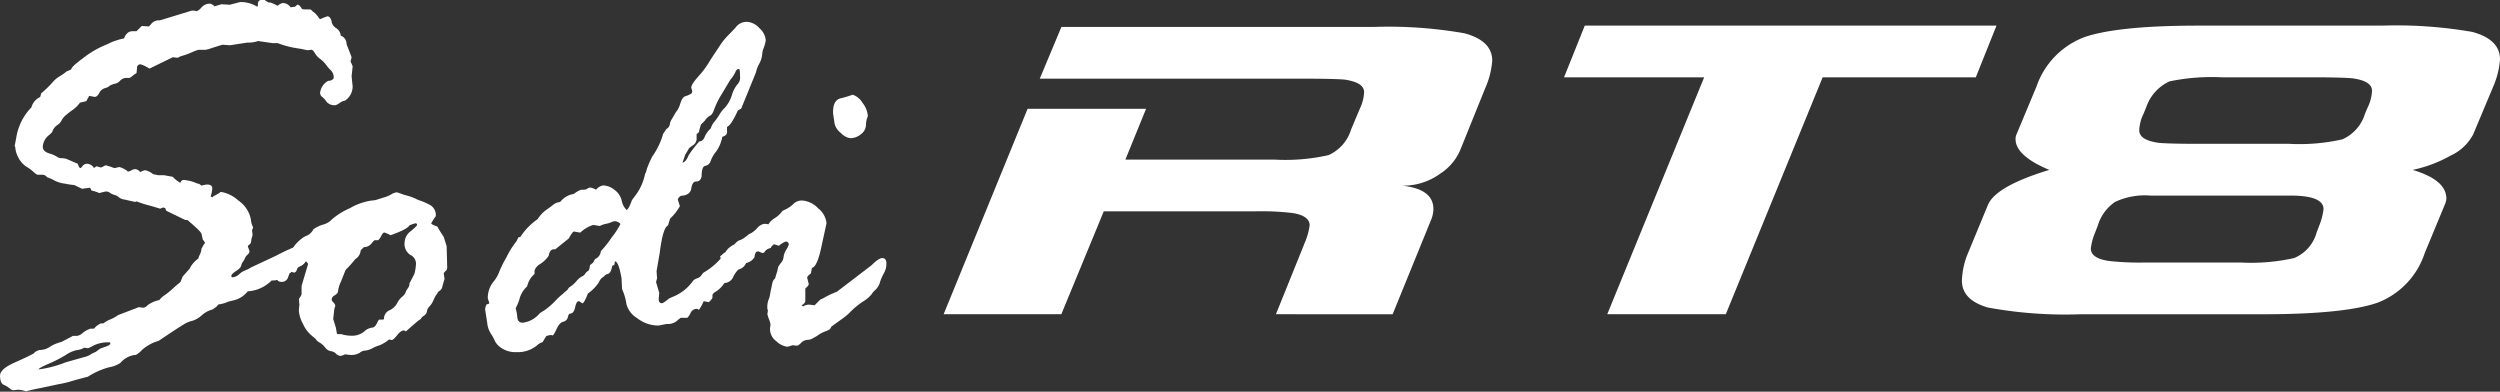 <svg id="Grupo_1511" data-name="Grupo 1511" xmlns="http://www.w3.org/2000/svg" width="185.416" height="29.051" viewBox="0 0 185.416 29.051">
  <rect x="0" y="0" width="185.416" height="29.051" fill="#333333" stroke="none"/>
  <g id="Grupo_1510" data-name="Grupo 1510" transform="translate(0 0)">
    <path id="Trazado_3830" data-name="Trazado 3830" d="M368.516,336.3l2.179-5.4a4.8,4.8,0,0,0,.322-1.2c0-.5-.513-.833-1.475-.929a19.6,19.6,0,0,0-2.632-.1H355.747L352.6,336.3h-8.729l6.228-15.235h8.786l-1.535,3.769h11.094a14.442,14.442,0,0,0,3.98-.336,3.062,3.062,0,0,0,1.668-1.9l.642-1.532a3.112,3.112,0,0,0,.322-1.235c0-.5-.513-.8-1.477-.936-.386-.03-1.288-.064-2.694-.064H351l1.606-3.838h23.159a32.444,32.444,0,0,1,6.739.472c1.348.366,2.055,1.028,2.055,2.034a6.2,6.2,0,0,1-.52,2.034l-1.857,4.6a3.913,3.913,0,0,1-1.475,1.737,4.655,4.655,0,0,1-2.823.895c1.539.168,2.312.739,2.312,1.739a2.227,2.227,0,0,1-.2.865l-2.825,6.934Z" transform="translate(-273.885 -312.995)" fill="#fff"/>
    <path id="Trazado_3831" data-name="Trazado 3831" d="M383.054,318.786l-7.183,17.569h-8.792l7.187-17.569H363.873l1.54-3.837h30.535l-1.536,3.837Z" transform="translate(-247.875 -313.05)" fill="#fff"/>
    <path id="Trazado_3832" data-name="Trazado 3832" d="M406.793,321.017a3.048,3.048,0,0,0,.322-1.236c0-.5-.515-.8-1.477-.925-.387-.035-1.284-.071-2.7-.071h-6.93a15.483,15.483,0,0,0-3.913.3,3.271,3.271,0,0,0-1.73,1.93l-.193.469a3.027,3.027,0,0,0-.32,1.233c0,.5.513.8,1.477.932.382.032,1.281.067,2.625.067h6.994a14.381,14.381,0,0,0,3.98-.334,3.051,3.051,0,0,0,1.668-1.9Zm-3.594,8.77a4.672,4.672,0,0,0,.32-1.231c0-.67-.835-1-2.436-1H390.69a5.205,5.205,0,0,0-2.63.469,3.255,3.255,0,0,0-1.284,1.762l-.193.5a4.352,4.352,0,0,0-.322,1.2c0,.5.515.83,1.477.932a20.976,20.976,0,0,0,2.63.1h6.992a14.5,14.5,0,0,0,3.98-.331,2.862,2.862,0,0,0,1.668-1.9Zm4.362,5.7c-1.6.568-4.426.87-8.533.87H385.491a31.542,31.542,0,0,1-6.863-.5c-1.284-.37-1.928-1.033-1.928-2a5.706,5.706,0,0,1,.453-2.038l1.475-3.568c.386-.932,1.921-1.8,4.553-2.6-1.668-.695-2.5-1.466-2.5-2.266a.794.794,0,0,1,.067-.368l1.477-3.534a6.01,6.01,0,0,1,3.522-3.665c1.6-.566,4.429-.867,8.471-.867h13.6a33.061,33.061,0,0,1,6.741.467c1.341.366,2.05,1.038,2.05,2.031a6.216,6.216,0,0,1-.508,2.034l-1.482,3.534a3.57,3.57,0,0,1-1.67,1.571,9.93,9.93,0,0,1-2.818,1.063c1.668.5,2.5,1.2,2.5,2.133a1.346,1.346,0,0,1-.127.469l-1.479,3.568a5.91,5.91,0,0,1-3.462,3.665" transform="translate(-231.192 -313.05)" fill="#fff"/>
    <g id="Grupo_1509" data-name="Grupo 1509">
      <path id="Trazado_3833" data-name="Trazado 3833" d="M326.842,335.033l.159-.4.511-.571a2.028,2.028,0,0,1,.651-.764,1.11,1.11,0,0,1,.117-.3,1.271,1.271,0,0,0,.12-.433l.175-.315c.053-.051.081-.092.081-.117a.762.762,0,0,0-.161-.235l-.094-.414c0-.106-.347-.453-1.047-1.042H327.2l-1.417-.688-.078-.2-.156-.041-.2.08h-.041l-.669-.2a7.84,7.84,0,0,1-1.063-.336.16.16,0,0,1-.12.039l-.787-.177a.8.8,0,0,1-.4-.166.75.75,0,0,0-.334-.177.933.933,0,0,1-.345-.168.461.461,0,0,0-.317-.078l-.492.117c0-.039-.184-.1-.55-.2-.053-.131-.09-.2-.117-.2l-.573.078c-.382-.184-.577-.276-.589-.276a6.888,6.888,0,0,1-.69-.106,2.306,2.306,0,0,1-.766-.228,2.431,2.431,0,0,0-.531-.237l-.12-.115a.452.452,0,0,0-.214-.078h-.354c-.081,0-.186-.069-.327-.2a3.005,3.005,0,0,0-.529-.393,1.711,1.711,0,0,1-.571-.621,1.863,1.863,0,0,1-.265-.854.115.115,0,0,1-.041-.078l.12-.63a4.124,4.124,0,0,1,1.12-2.222,1.178,1.178,0,0,1,.651-.768l.076-.274a7.787,7.787,0,0,0,.819-.789,2.139,2.139,0,0,1,.559-.481,3.273,3.273,0,0,0,.492-.345l.357-.156q-.021-.176.874-.837a7.44,7.44,0,0,1,1.4-.863c.334-.14.554-.239.667-.3a4.7,4.7,0,0,1,.975-.3c.131-.354.341-.534.628-.534h.294l.393-.391.534.039c.023-.025.1-.108.214-.246a.74.74,0,0,1,.591-.207l2.379-.727h.159l.156.041c.1,0,.239-.092.4-.276a.814.814,0,0,1,.639-.278.756.756,0,0,1,.292.159c0,.028.014.039.041.039l.513-.156.607.039.766-.2a2.3,2.3,0,0,1,1.279.352l.039-.078v-.117c0-.221.124-.334.373-.334.106,0,.17.025.2.078l.237.136h.136a3.8,3.8,0,0,1,.513.237,1.082,1.082,0,0,1,.373-.2.682.682,0,0,1,.591.315l.336-.041c.1-.1.17-.156.2-.156.076,0,.184.106.313.313l.117.041h.492c.028,0,.081.039.156.12l.219.175a1.775,1.775,0,0,1,.216.255.814.814,0,0,0,.138.177,5.383,5.383,0,0,1,.55-.216c.131,0,.23.11.3.336a.712.712,0,0,0,.343.538.734.734,0,0,1,.345.561.655.655,0,0,1,.43.63l.375.964-.078.334a1.93,1.93,0,0,1,.156.354l-.078.727.078.769a1.273,1.273,0,0,1-.568,1.042.885.885,0,0,0-.387.168,1.282,1.282,0,0,1-.3.166.768.768,0,0,1-.679-.246,1.53,1.53,0,0,0-.324-.364.374.374,0,0,1-.156-.315,1.161,1.161,0,0,1,.61-.883.441.441,0,0,0,.393-.177.728.728,0,0,0-.179-.571,2.954,2.954,0,0,1-.382-.435,1.989,1.989,0,0,0-.442-.439,1.33,1.33,0,0,1-.384-.423c-.1-.17-.189-.255-.264-.255l-.278.037-.568-.117a6.948,6.948,0,0,1-1.652-.412h-.393l-1.063-.156a2.088,2.088,0,0,1-.787.115l-1.3.2-.531-.039q-.059,0-1.081.334l-.2.041h-.531a4.294,4.294,0,0,0-.5.193,5.076,5.076,0,0,1-.78.276l-.175.081a.168.168,0,0,1-.117.039l-.318-.039-1.73.844-.274-.156a2.214,2.214,0,0,0-.375-.157.243.243,0,0,0-.276.274l-.039.375a2.217,2.217,0,0,0-.334.235.5.5,0,0,1-.2.12h-.235a.626.626,0,0,0-.442.2.675.675,0,0,1-.364.225,1.488,1.488,0,0,0-.453.177c-.025.055-.133.106-.318.159a.687.687,0,0,0-.421.363c-.1.191-.214.285-.343.285l-.4-.078-.214.394c-.278.067-.435.1-.474.117a2.34,2.34,0,0,1-.511.513c-.17.117-.338.244-.5.382a1.332,1.332,0,0,0-.354.423.833.833,0,0,1-.324.345.989.989,0,0,0-.373.522l-.2.193a1.173,1.173,0,0,0-.492.888c0,.223.156.387.472.492a2.1,2.1,0,0,1,.591.255.548.548,0,0,0,.354.1,1.058,1.058,0,0,1,.451.1c.147.064.389.17.729.313.067.212.131.317.2.317.028,0,.081-.053.156-.156a.418.418,0,0,1,.354-.161.642.642,0,0,1,.492.317l.156-.12h.081l.255.078h.041l.235-.115a.148.148,0,0,1,.117-.041,4.471,4.471,0,0,1,.61.2h.039a2.744,2.744,0,0,0,.315-.078,1.158,1.158,0,0,1,.334.115l.274.159c0,.039.028.06.081.06a.572.572,0,0,0,.235-.087.585.585,0,0,1,.295-.09.525.525,0,0,1,.354.216,2.129,2.129,0,0,1,.354-.138,1.416,1.416,0,0,1,.61.294l.373.078h.432l.649.12a2.23,2.23,0,0,0,.571.451.248.248,0,0,1,.276-.216,2.985,2.985,0,0,1,.962.258l.161.037.156.12a2.933,2.933,0,0,1,.412-.078q.393,0,.393.276a2.143,2.143,0,0,1-.12.607c.028,0,.067.028.12.078a.5.5,0,0,1,.214-.156l.315-.177c.053-.051.092-.078.12-.078a2.5,2.5,0,0,1,1.279.63,2.2,2.2,0,0,1,.941,1.436,1.291,1.291,0,0,0,.159.55l-.078.255.041.315a1.705,1.705,0,0,1-.08.274l-.041.3a.387.387,0,0,1-.115.138.39.39,0,0,0-.12.136l.12.336v.078c0,.053-.051.127-.15.216a.7.7,0,0,0-.186.258.864.864,0,0,1-.138.246.749.749,0,0,0-.136.3c-.028.12-.156.253-.384.4s-.345.267-.345.345.025.117.081.117a.8.8,0,0,0,.5-.228,1.319,1.319,0,0,1,.4-.265,2.329,2.329,0,0,0,.472-.237l1.847-.863a14.038,14.038,0,0,1,2.3-.985.277.277,0,0,1,.313.315,1.064,1.064,0,0,1-.274.451,1,1,0,0,1-.808,1.081,1.771,1.771,0,0,0-.451.414h-.159a1.469,1.469,0,0,1-1.12.552H333.6a2.707,2.707,0,0,1-1.772.805,1.888,1.888,0,0,1-1.141.69l-.313.078a2.239,2.239,0,0,1-.69.2c-.028,0-.078.053-.156.156l-.3.219a1.953,1.953,0,0,0-.805.43,1.838,1.838,0,0,1-.658.4,2.339,2.339,0,0,0-.483.168c-.17.078-.86.522-2.064,1.334l-.255.081a3.272,3.272,0,0,0-.964.58,1.871,1.871,0,0,1-.472.384h-.078a1.681,1.681,0,0,0-1.065.591,2.26,2.26,0,0,1-.854.324,5.737,5.737,0,0,0-1.562.7c-.318.078-.7.184-1.162.313a7.712,7.712,0,0,1-1,.239l-1.376.294c-.3.051-.651.129-1.045.235a1.981,1.981,0,0,0-.607-.117l-.354.039a.5.5,0,0,1-.246-.136,2,2,0,0,0-.444-.267c-.184-.085-.276-.311-.276-.679q0-.494,1.084-.973c.725-.322,1.194-.548,1.417-.679a.733.733,0,0,1,.543-.258,1.315,1.315,0,0,0,.658-.235,2.8,2.8,0,0,1,.847-.354l.789-.414a.183.183,0,0,1,.1-.037h.276a.813.813,0,0,0,.412-.219,1.938,1.938,0,0,1,.573-.315h.237c.025,0,.064-.03.117-.1a1.3,1.3,0,0,1,.354-.255l.058-.039h.2a1.961,1.961,0,0,1,.515-.294,2.687,2.687,0,0,0,.568-.318l1.534-.589.354.039a.507.507,0,0,0,.306-.186,2.264,2.264,0,0,1,.874-.384,1.56,1.56,0,0,1,.414-.373,6.326,6.326,0,0,0,.75-.63Zm-6.861,4.917-.278-.039a1.275,1.275,0,0,1-.543.177,2.247,2.247,0,0,0-.828.364,9.753,9.753,0,0,1-1.291.658c-.485.212-.727.35-.727.414a8.285,8.285,0,0,0,2.011-.529l1.417-.4a1.267,1.267,0,0,0,.387-.156,2.524,2.524,0,0,1,.426-.216l.313-.235c.067-.028.209-.081.435-.159s.334-.156.334-.237c0-.053-.025-.078-.081-.078a2.473,2.473,0,0,0-1.123.216A3.042,3.042,0,0,1,319.981,339.949Z" transform="translate(-313.454 -314.124)" fill="#fff"/>
      <path id="Trazado_3834" data-name="Trazado 3834" d="M332.908,329.842l-.925.805a.241.241,0,0,0-.159-.078c-.131,0-.292.12-.481.354s-.327.357-.4.357l-.2-.041a2.632,2.632,0,0,1-.709.433,2.663,2.663,0,0,0-.522.216,1.475,1.475,0,0,1-.55.177.632.632,0,0,0-.4.168,1.279,1.279,0,0,1-.771.147l-.313-.039a1.109,1.109,0,0,1-.336.117.512.512,0,0,1-.336-.168.633.633,0,0,0-.384-.184.678.678,0,0,1-.421-.276,1.5,1.5,0,0,0-.4-.357.77.77,0,0,1-.306-.276l-.276-.235a2.31,2.31,0,0,1-.651-.865,2.422,2.422,0,0,1-.313-.982v-.078l.039-.375-.039-.435a1.285,1.285,0,0,0,.2-.334v-.628l.469-1.574c.028-.064-.028-.15-.156-.255a.8.8,0,0,1-.393.354.384.384,0,0,0-.269.276c-.044.143-.122.214-.225.214l-.239-.078a2.137,2.137,0,0,0-.18.4.486.486,0,0,1-.474.366c-.239,0-.357-.092-.357-.276l.037-.354-.115-.492a1.566,1.566,0,0,1,.313-.619,1.207,1.207,0,0,1,.582-.531.76.76,0,0,0,.453-.373,2.843,2.843,0,0,1,.819-.736.989.989,0,0,0,.607-.513,2.3,2.3,0,0,1,.722-.354,1.39,1.39,0,0,0,.667-.4,5.364,5.364,0,0,1,1.341-.826,4.3,4.3,0,0,1,1.624-.561,1.573,1.573,0,0,0,.435-.087c.184-.06.354-.113.513-.159a2.239,2.239,0,0,0,.49-.216.924.924,0,0,1,.416-.147l.571.2a4.423,4.423,0,0,1,.768.255,2,2,0,0,0,.4.168,4.852,4.852,0,0,1,.75.343.846.846,0,0,1,.382.808,3.894,3.894,0,0,0-.336.529c0,.053.152.133.456.237.1.2.262.453.472.766l.216.69.042,1.61-.042.159c-.145.131-.216.216-.216.255l.06.4-.159.55a.477.477,0,0,1-.2.334.36.36,0,0,0-.177.2l-.117.159a3.424,3.424,0,0,0-.17.343,1.5,1.5,0,0,1-.283.444.68.68,0,0,0-.2.373.453.453,0,0,1-.2.315.7.7,0,0,0-.228.207A.52.52,0,0,1,332.908,329.842Zm-6.113.513.081.451.039.039h.313l.1.039a3.23,3.23,0,0,0,.587.078,1.455,1.455,0,0,0,.973-.3,1.037,1.037,0,0,1,.58-.3c.143,0,.262-.1.361-.3s.159-.294.186-.294h.276l.078-.041a.674.674,0,0,1,.4-.649,1.191,1.191,0,0,0,.568-.52,1.457,1.457,0,0,1,.382-.49.824.824,0,0,0,.295-.444l.156-.235a.425.425,0,0,0,.081-.3l.37-.709a3.418,3.418,0,0,0,.12-.766.717.717,0,0,0-.423-.649.962.962,0,0,1-.421-.925,1.085,1.085,0,0,1,.462-.837c.308-.255.46-.41.46-.46a.106.106,0,0,0-.117-.12,2.565,2.565,0,0,0-.451.156c-.092.184-.554.428-1.392.729a3.14,3.14,0,0,0-.453-.2c-.08,0-.156.078-.237.235a1,1,0,0,1-.235.334h-.255c-.025,0-.111.087-.255.258a.685.685,0,0,1-.548.255l-.237.235a.821.821,0,0,1-.393.649l-.216.258c-.129.156-.3.34-.511.55l-.352.886a2.2,2.2,0,0,0-.216.766.659.659,0,0,1-.265.246.373.373,0,0,0-.2.327.556.556,0,0,0,.136.193.454.454,0,0,1,.136.237l-.076.255-.081.727Z" transform="translate(-301.888 -306.062)" fill="#fff"/>
      <path id="Trazado_3835" data-name="Trazado 3835" d="M329.248,337.15l-.156-1a1.044,1.044,0,0,1,.117-.373.262.262,0,0,0,.2-.078l-.117-.354a1.91,1.91,0,0,1,.384-1.192,2.5,2.5,0,0,0,.423-.676,7.809,7.809,0,0,1,.561-1.153,6.864,6.864,0,0,1,.777-1.247l.117-.255.157-.041a4.686,4.686,0,0,1,1.281-1.318,2.458,2.458,0,0,1,.67-.706c.26-.184.439-.315.529-.393a.81.81,0,0,1,.416-.159l.076-.039a1.569,1.569,0,0,1,.985-.568,1.948,1.948,0,0,1,.552-.315h.219a.439.439,0,0,0,.235-.078.407.407,0,0,1,.235-.081,1.522,1.522,0,0,1,.416.159.862.862,0,0,1,.511-.318,1.4,1.4,0,0,1,.837.318,1.381,1.381,0,0,1,.541.766,1.544,1.544,0,0,0,.2.531,1.346,1.346,0,0,1,.156.2c.106,0,.242-.244.414-.727l.235-.315a3.911,3.911,0,0,0,.734-1.613,1.035,1.035,0,0,0,.117-.324,7.271,7.271,0,0,1,.416-.975,5.477,5.477,0,0,0,.812-1.689l.237-.354a.5.5,0,0,0,.258-.345.806.806,0,0,1,.12-.345c.064-.1.14-.232.225-.382a1.65,1.65,0,0,1,.2-.306,1.844,1.844,0,0,0,.239-.541c.1-.308.232-.483.382-.52a1.581,1.581,0,0,0,.462-.219l.039-.136-.078-.276c0-.159.175-.435.52-.826a6.778,6.778,0,0,0,.748-.973c.152-.258.407-.649.768-1.183a4.959,4.959,0,0,1,.775-.973l.453-.472a1.022,1.022,0,0,1,.886-.453,1.338,1.338,0,0,1,.9.465,1.314,1.314,0,0,1,.474.913,2.992,2.992,0,0,1-.219.729l-.039.235a1.728,1.728,0,0,1-.216.748,2.535,2.535,0,0,0-.255.67l-1.1,2.694a1.061,1.061,0,0,0-.237.117q-.511,1.122-.805,1.219v.393c0,.145-.09.249-.274.315l-.08.039a2.683,2.683,0,0,1-.453,1.081,2.387,2.387,0,0,0-.4.681.518.518,0,0,1-.4.382c-.184.028-.276.283-.276.768-.051.262-.184.391-.393.391s-.32.173-.373.513-.308.522-.766.55a.463.463,0,0,0-.237.276l.156.492a3.924,3.924,0,0,1-.727.925l-.156.508c-.248.092-.456.768-.612,2.027l-.235,1.357.037.531-.076.276.237.805-.041.451q0,.318.235.318c.081,0,.258-.12.534-.354l.274-.12a3.365,3.365,0,0,0,1.53-1.219.837.837,0,0,1,.288-.156.628.628,0,0,0,.3-.216,1.563,1.563,0,0,1,.156-.2,5.1,5.1,0,0,0,1.551-1.376,1.462,1.462,0,0,1,.727-.709l.156-.156a.681.681,0,0,1,.393-.2c.221,0,.334.064.334.2l-.156.55a3.9,3.9,0,0,1,.2.61.777.777,0,0,1-.61.847,1.842,1.842,0,0,0-.4.591.769.769,0,0,1-.64.412,2.031,2.031,0,0,1-.61.619c-.184.1-.274.2-.274.306v.175a1.152,1.152,0,0,1-.278.318l-.373-.078a3.073,3.073,0,0,1-.354.649.277.277,0,0,0-.177-.078.509.509,0,0,0-.451.334c-.12.223-.207.334-.255.334H343.6a2.516,2.516,0,0,0-.315.255,1.065,1.065,0,0,1-.727.2l-.612.117a2.548,2.548,0,0,1-1.592-.561,1.721,1.721,0,0,1-.778-1.022,4.121,4.121,0,0,0-.324-1.114l-.041-.805c-.143-.84-.308-1.258-.492-1.258l-.037.255-.159.078c-.076.407-.209.61-.393.61a1.083,1.083,0,0,0-.255.2l-.117.081a.863.863,0,0,0-.228.334,3.159,3.159,0,0,1-.814.826c-.186.488-.322.729-.416.729l-.235-.156h-.039c-.108,0-.193.154-.258.46s-.2.462-.393.462c-.053,0-.1.087-.147.265a.442.442,0,0,1-.345.336c-.184.046-.347.226-.492.541s-.244.472-.3.472a.283.283,0,0,1-.117-.039l-.336.078c-.062.092-.156.242-.274.453a1.237,1.237,0,0,0-.318.156,2.22,2.22,0,0,1-1.611.591,1.861,1.861,0,0,1-1.125-.3,1.377,1.377,0,0,1-.492-.522,2.943,2.943,0,0,0-.294-.543A1.8,1.8,0,0,1,329.248,337.15Zm7.857-4.463.138-.258a.7.7,0,0,0,.433-.589,7.341,7.341,0,0,0,.808-1.021,5.578,5.578,0,0,0,.649-1,.611.611,0,0,0-.451-.2,1,1,0,0,0-.237.078,2.241,2.241,0,0,1-.4.12,1.662,1.662,0,0,0-.444.156l-.492-.078a2.573,2.573,0,0,0-.962.571l-.456-.081c-.078,0-.207.173-.391.513l-1.005.805h-.12c-.182,0-.308.163-.373.492a2.264,2.264,0,0,1-.628.6.894.894,0,0,0-.414.481v.255a1.735,1.735,0,0,0-.552.925,1.9,1.9,0,0,0-.541.844,3.4,3.4,0,0,1-.306.768,3.968,3.968,0,0,1,.12.679c.025.269.156.4.393.4a1.9,1.9,0,0,0,1.258-.688,3.626,3.626,0,0,1,.336-.216,4.945,4.945,0,0,0,.814-.7,5.482,5.482,0,0,1,.582-.541c.131-.129.212-.2.237-.2l.156-.159c0-.051.055-.108.166-.177a2.076,2.076,0,0,0,.444-.4,1.423,1.423,0,0,1,.423-.361.4.4,0,0,0,.207-.168.616.616,0,0,1,.2-.207.277.277,0,0,0,.136-.216l.039-.237Zm6.826-7.986-.2.571c.17-.028.32-.2.451-.534a7.82,7.82,0,0,1,.805-1.04c.17,0,.3-.11.386-.324a1.777,1.777,0,0,1,.46-.64,1.271,1.271,0,0,1,.3-.531,5.093,5.093,0,0,0,.382-.561,2.187,2.187,0,0,1,.366-.442,2.66,2.66,0,0,0,.518-.943,2.14,2.14,0,0,1,.426-.81.674.674,0,0,0,.175-.55c0-.38-.025-.571-.076-.571-.122,0-.209.076-.267.228a2.413,2.413,0,0,1-.382.58l-.672,1.123a5.919,5.919,0,0,0-.52,1.061c-.085.262-.184.416-.294.462a1.136,1.136,0,0,0-.4.382l-.276.276a2.764,2.764,0,0,0-.159.571l-.175.156v.375a.578.578,0,0,1-.294.462c-.2.138-.3.226-.3.265Z" transform="translate(-293.114 -313.213)" fill="#fff"/>
      <path id="Trazado_3836" data-name="Trazado 3836" d="M336.734,329.174l.315-.276h.117c.094,0,.23-.1.414-.294l.2-.081a1.654,1.654,0,0,1,.69-.686l.315-.237a.676.676,0,0,1,.225-.138,1.864,1.864,0,0,0,.474-.382.884.884,0,0,1,.522-.324,1.067,1.067,0,0,1,.315.037,1.271,1.271,0,0,1,.472-.46,1.979,1.979,0,0,0,.571-.541l.255-.12a2.225,2.225,0,0,0,.564-.4.863.863,0,0,1,.64-.246,1.793,1.793,0,0,1,1.189.58,1.6,1.6,0,0,1,.619,1.111l-.336,1.535c-.221,1.127-.469,1.719-.745,1.769l-.078.414c-.182.131-.276.235-.276.315l.117.472c0,.067-.071.166-.216.294-.025,0-.039.041-.039.12v.805c0,.145-.09.262-.274.354a.511.511,0,0,0,.115.081.8.8,0,0,1,.534-.12l.313.039.435-.433a1.9,1.9,0,0,0,.38-.186,6.4,6.4,0,0,1,.837-.384l2.574-1.967c.352-.354.619-.531.8-.531s.3.127.3.375a1.415,1.415,0,0,1-.168.718,3.722,3.722,0,0,0-.306.688,1.25,1.25,0,0,1-.324.561,1.472,1.472,0,0,0-.3.345,2.524,2.524,0,0,1-.64.538,6.159,6.159,0,0,0-.886.718,4.3,4.3,0,0,1-.6.522l-.847.61-.117.2a1.661,1.661,0,0,1-.363.168,2.319,2.319,0,0,0-.58.324l-.354.2a.858.858,0,0,1-.384.1.694.694,0,0,0-.462.226c-.131.136-.237.207-.315.207l-.294-.039-.391.117a1.4,1.4,0,0,1-.819-.4,1.136,1.136,0,0,1-.481-.856v-.12l.039-.274a1.733,1.733,0,0,0-.12-.4,2.715,2.715,0,0,1-.115-.366l.039-.276-.039-.115a1.689,1.689,0,0,1,.078-.669,1.183,1.183,0,0,0,.117-.387c.028-.163.053-.3.078-.4l.1-.49a.6.6,0,0,1,.2-.315c.025-.106.081-.283.159-.531l.078-.352.2-.276a.7.7,0,0,0,.189-.423,1.37,1.37,0,0,1,.207-.561,1.387,1.387,0,0,0,.177-.354.208.208,0,0,0-.237-.235,1.677,1.677,0,0,0-.492.313l-.352-.117c-.028,0-.1.067-.221.2,0,.055-.058.092-.175.12a.589.589,0,0,0-.336.294l-.156.039-.255-.117h-.08c-.129,0-.209.145-.235.433a1,1,0,0,1-.571.414l-.435.117a.538.538,0,0,0-.313.352,1.113,1.113,0,0,1-.393.5.96.96,0,0,1-.393.228c-.368,0-.552-.2-.552-.612l.156-.925Zm8.5-9.833-.117-.768v-.12q0-.921.63-1.021a8.044,8.044,0,0,0,.824-.255,1.386,1.386,0,0,1,.739.619,1.733,1.733,0,0,1,.384.955.636.636,0,0,1-.058.177,1.759,1.759,0,0,0-.08.52.9.9,0,0,1-.384.67,1.23,1.23,0,0,1-.775.285,1.183,1.183,0,0,1-.7-.384A1.282,1.282,0,0,1,345.23,319.341Z" transform="translate(-283.331 -310.154)" fill="#fff"/>
    </g>
  </g>
</svg>
